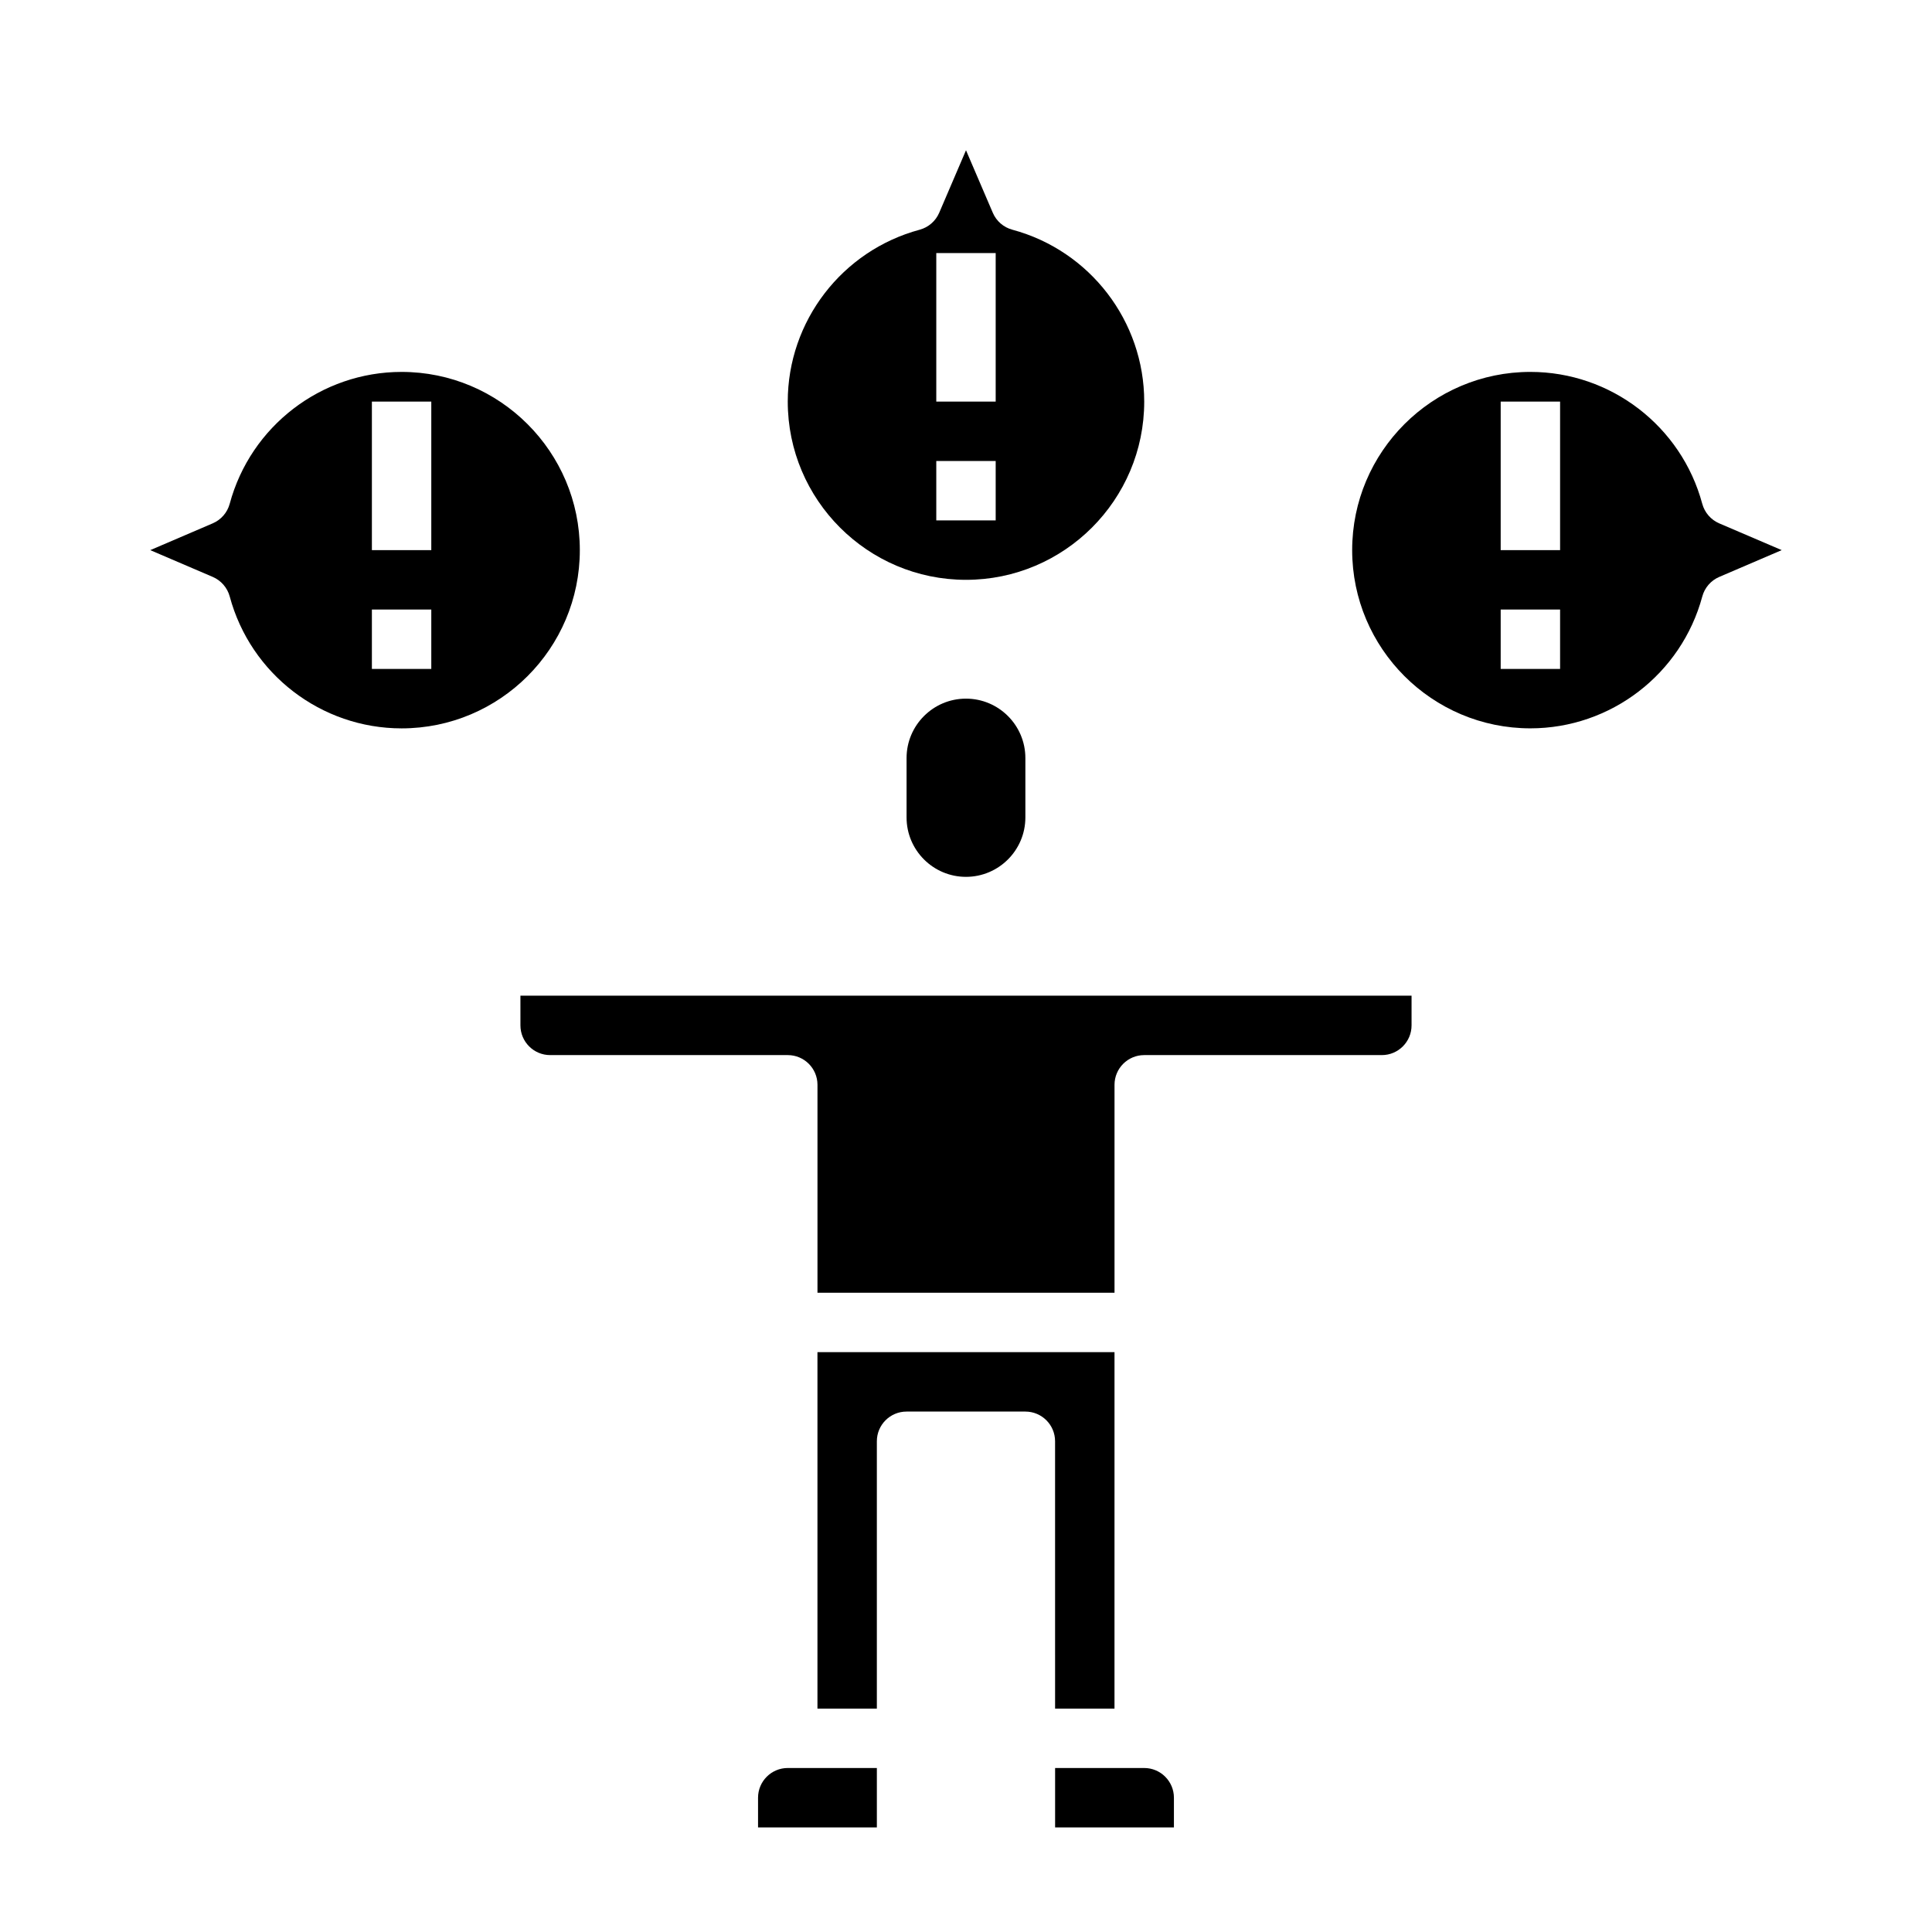 <?xml version="1.0" encoding="UTF-8"?>
<!-- Uploaded to: SVG Repo, www.svgrepo.com, Generator: SVG Repo Mixer Tools -->
<svg fill="#000000" width="800px" height="800px" version="1.1" viewBox="144 144 512 512" xmlns="http://www.w3.org/2000/svg">
 <g>
  <path d="m447.23 612.54h-23.617v15.742h31.488v-7.871c0-4.344-3.535-7.871-7.871-7.871z"/>
  <path d="m344.89 620.41v7.871h31.488v-15.742h-23.617c-4.336 0-7.871 3.527-7.871 7.871z"/>
  <path d="m423.61 596.8h15.742l0.004-94.465h-78.723v94.465h15.742v-70.848c0-4.352 3.527-7.871 7.871-7.871h31.488c4.344 0 7.871 3.519 7.871 7.871z"/>
  <path d="m281.92 415.74c0 4.344 3.535 7.871 7.871 7.871h62.977c4.344 0 7.871 3.519 7.871 7.871v55.105h78.719v-55.105c0-4.352 3.527-7.871 7.871-7.871h62.977c4.336 0 7.871-3.527 7.871-7.871v-7.871h-236.16z"/>
  <path d="m384.25 344.89v15.742c0 8.684 7.062 15.742 15.742 15.742 8.684 0 15.742-7.062 15.742-15.742v-15.742c0-8.684-7.062-15.742-15.742-15.742-8.68-0.004-15.742 7.059-15.742 15.742z"/>
  <path d="m400 297.66c26.047 0 47.23-21.184 47.23-47.23 0-21.285-14.375-40.02-34.945-45.555-2.332-0.629-4.242-2.281-5.188-4.504l-7.098-16.551-7.094 16.555c-0.953 2.219-2.859 3.871-5.188 4.504-20.578 5.535-34.953 24.262-34.953 45.547 0 26.051 21.184 47.234 47.234 47.234zm-7.875-86.594h15.742v39.359h-15.742zm0 55.105h15.742v15.742h-15.742z"/>
  <path d="m599.62 282.7c-2.211-0.945-3.871-2.859-4.504-5.188-5.531-20.586-24.262-34.953-45.547-34.953-26.047 0-47.23 21.184-47.23 47.23 0 26.047 21.184 47.23 47.23 47.23 21.285 0 40.012-14.367 45.555-34.945 0.629-2.332 2.289-4.242 4.504-5.188l16.547-7.098zm-42.18 38.578h-15.742v-15.742h15.742zm0-31.488h-15.742v-39.359h15.742z"/>
  <path d="m297.66 289.79c0-26.047-21.184-47.23-47.23-47.23-21.285 0-40.012 14.367-45.555 34.945-0.629 2.332-2.289 4.242-4.504 5.188l-16.551 7.098 16.555 7.094c2.211 0.945 3.871 2.859 4.504 5.188 5.535 20.586 24.262 34.953 45.547 34.953 26.051 0 47.234-21.184 47.234-47.234zm-39.363 31.488h-15.742v-15.742h15.742zm0-31.488h-15.742v-39.359h15.742z"/>
 </g>
</svg>